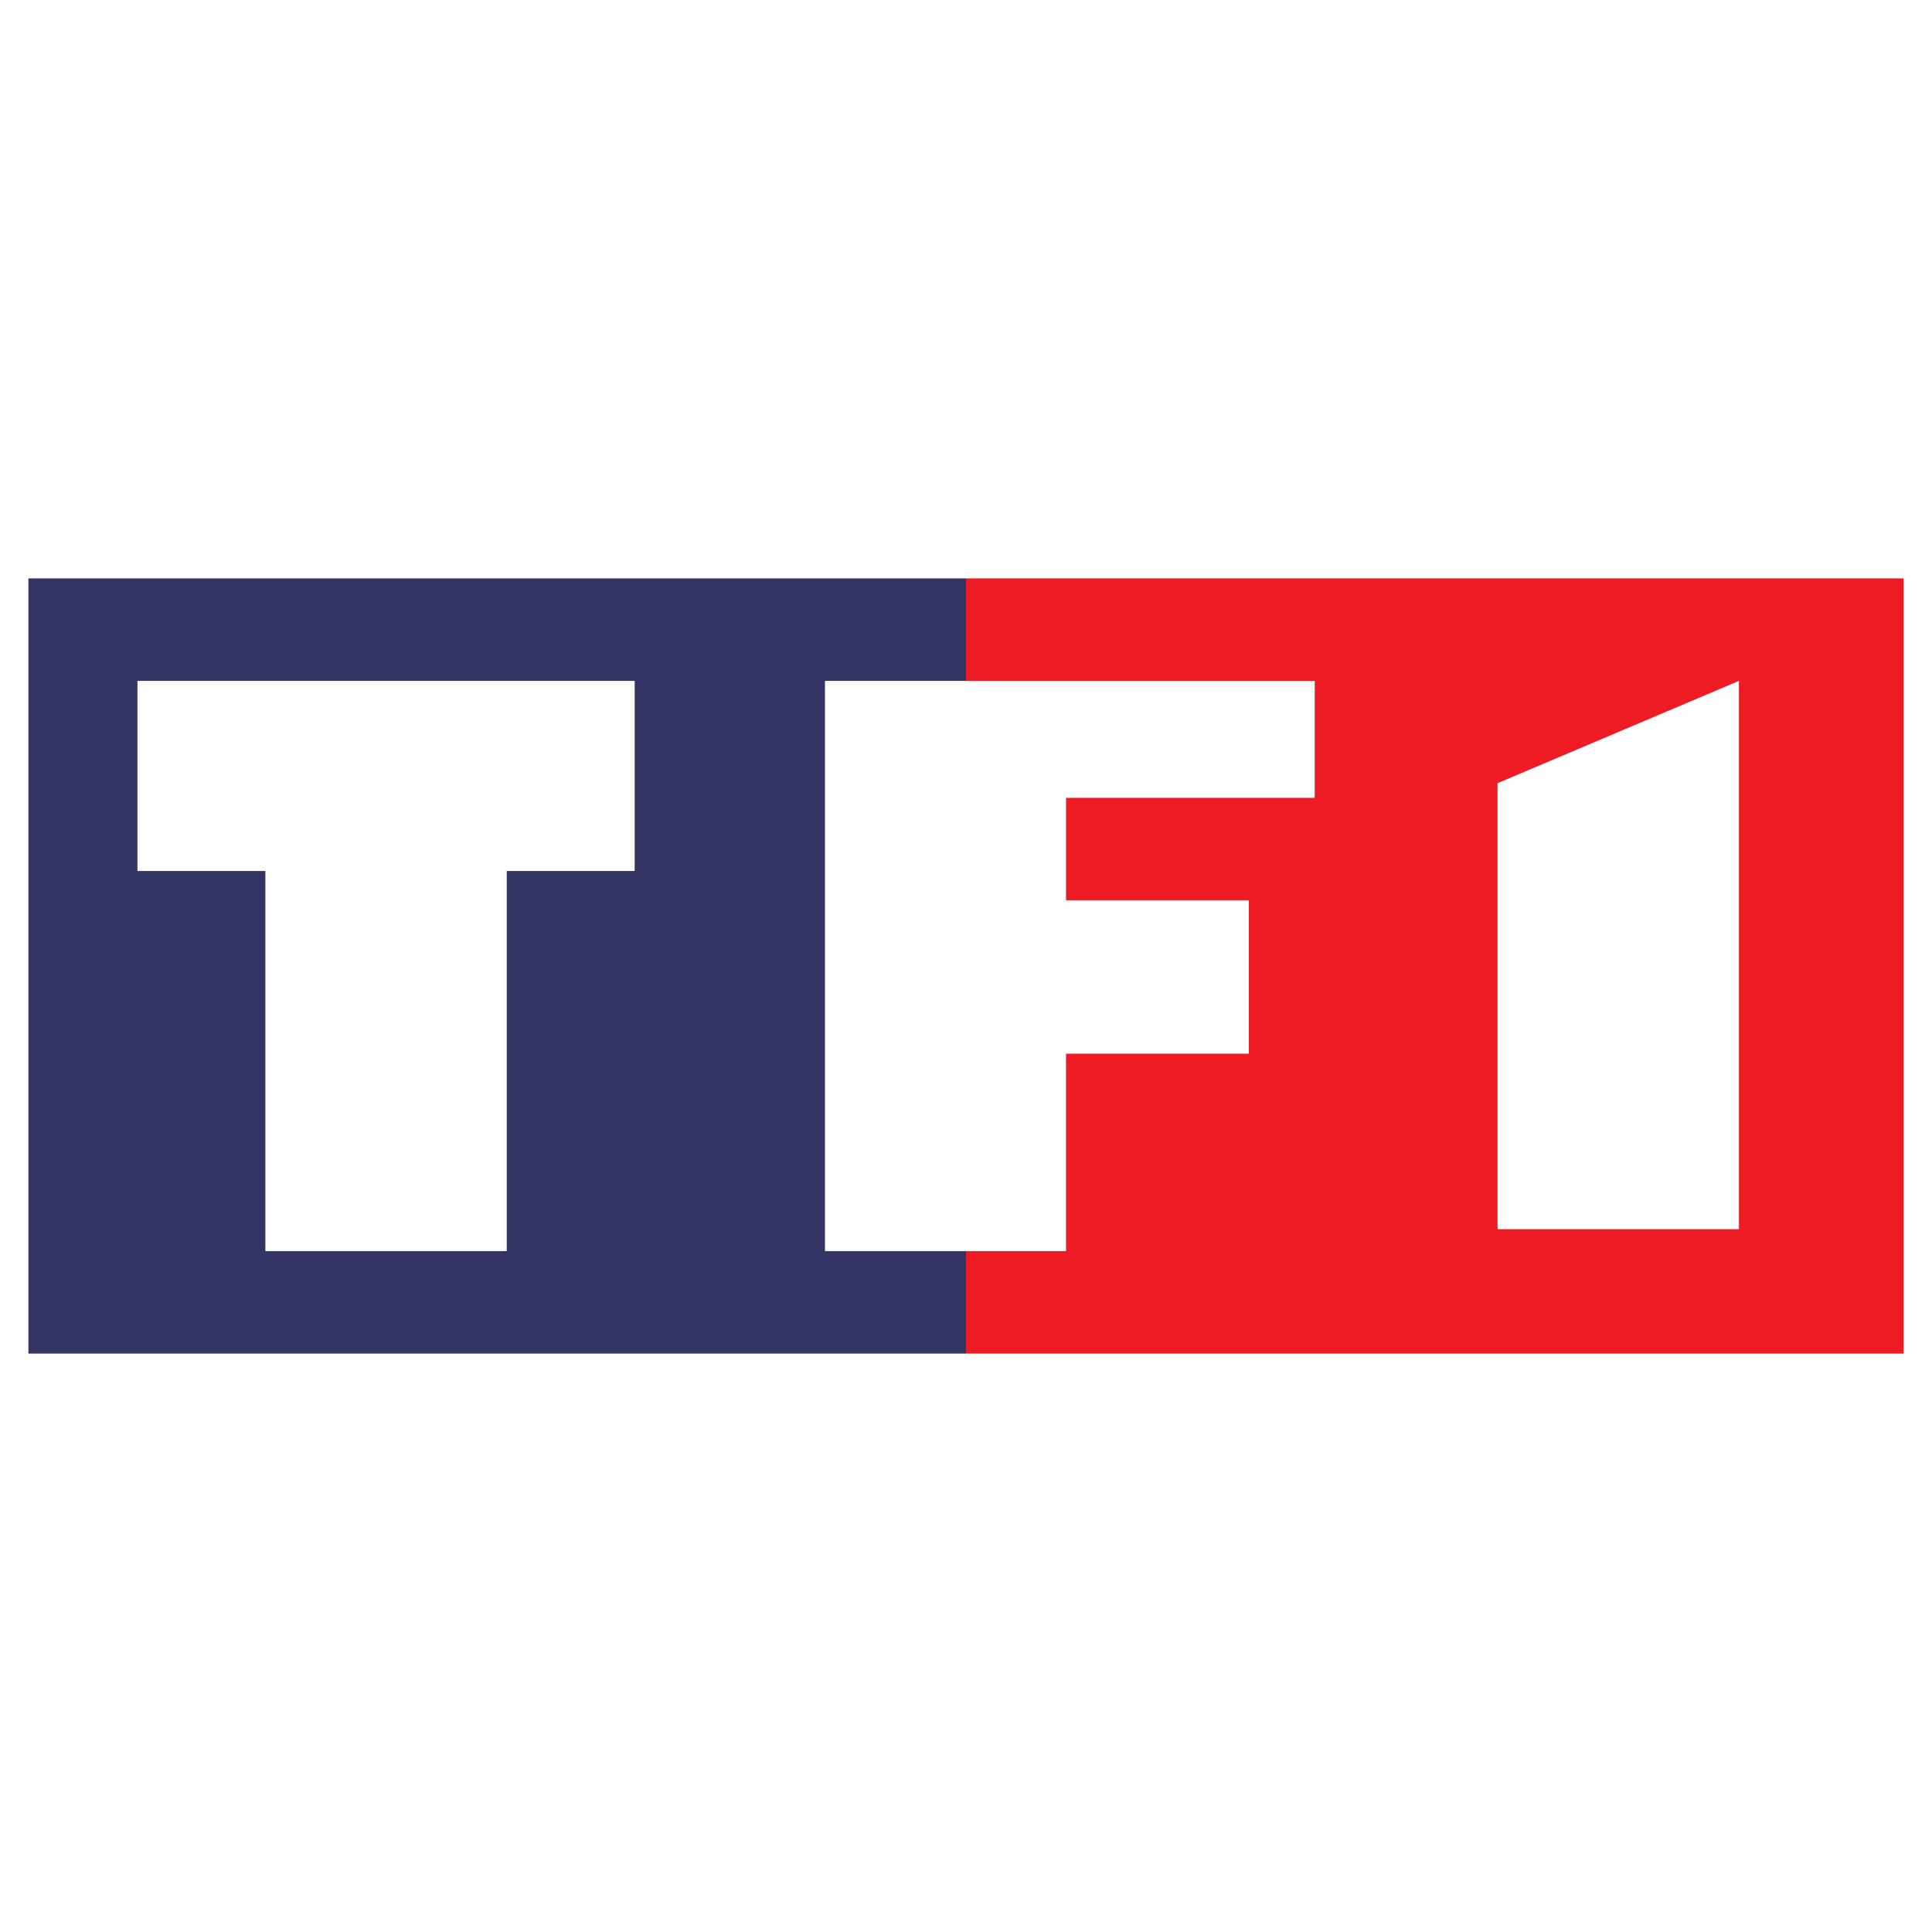 <?xml version="1.0" encoding="utf-8"?>
<!-- Generator: Adobe Illustrator 13.0.0, SVG Export Plug-In . SVG Version: 6.00 Build 14948)  -->
<!DOCTYPE svg PUBLIC "-//W3C//DTD SVG 1.0//EN" "http://www.w3.org/TR/2001/REC-SVG-20010904/DTD/svg10.dtd">
<svg version="1.0" id="Layer_1" xmlns="http://www.w3.org/2000/svg" xmlns:xlink="http://www.w3.org/1999/xlink" x="0px" y="0px"
	 width="192.756px" height="192.756px" viewBox="0 0 192.756 192.756" enable-background="new 0 0 192.756 192.756"
	 xml:space="preserve">
<g>
	<polygon fill-rule="evenodd" clip-rule="evenodd" fill="#FFFFFF" points="0,0 192.756,0 192.756,192.756 0,192.756 0,0 	"/>
	<polygon fill-rule="evenodd" clip-rule="evenodd" fill="#343465" points="2.834,57.707 96.378,57.707 96.378,135.049 
		2.834,135.049 2.834,57.707 	"/>
	<polygon fill-rule="evenodd" clip-rule="evenodd" fill="#ED1C24" points="96.378,57.707 189.921,57.707 189.921,135.049 
		96.378,135.049 96.378,57.707 	"/>
	<path fill-rule="evenodd" clip-rule="evenodd" fill="#FFFFFF" d="M13.712,67.93h49.609V86.9H50.557v37.926H26.476V86.9H13.712
		V67.93L13.712,67.93z M124.598,89.821h-18.24V79.598h24.812V67.93H82.306v56.896h24.051v-19.701h18.24V89.821L124.598,89.821z
		 M173.492,67.93L149.41,78.138v44.497h24.082V67.93L173.492,67.93z"/>
</g>
</svg>
